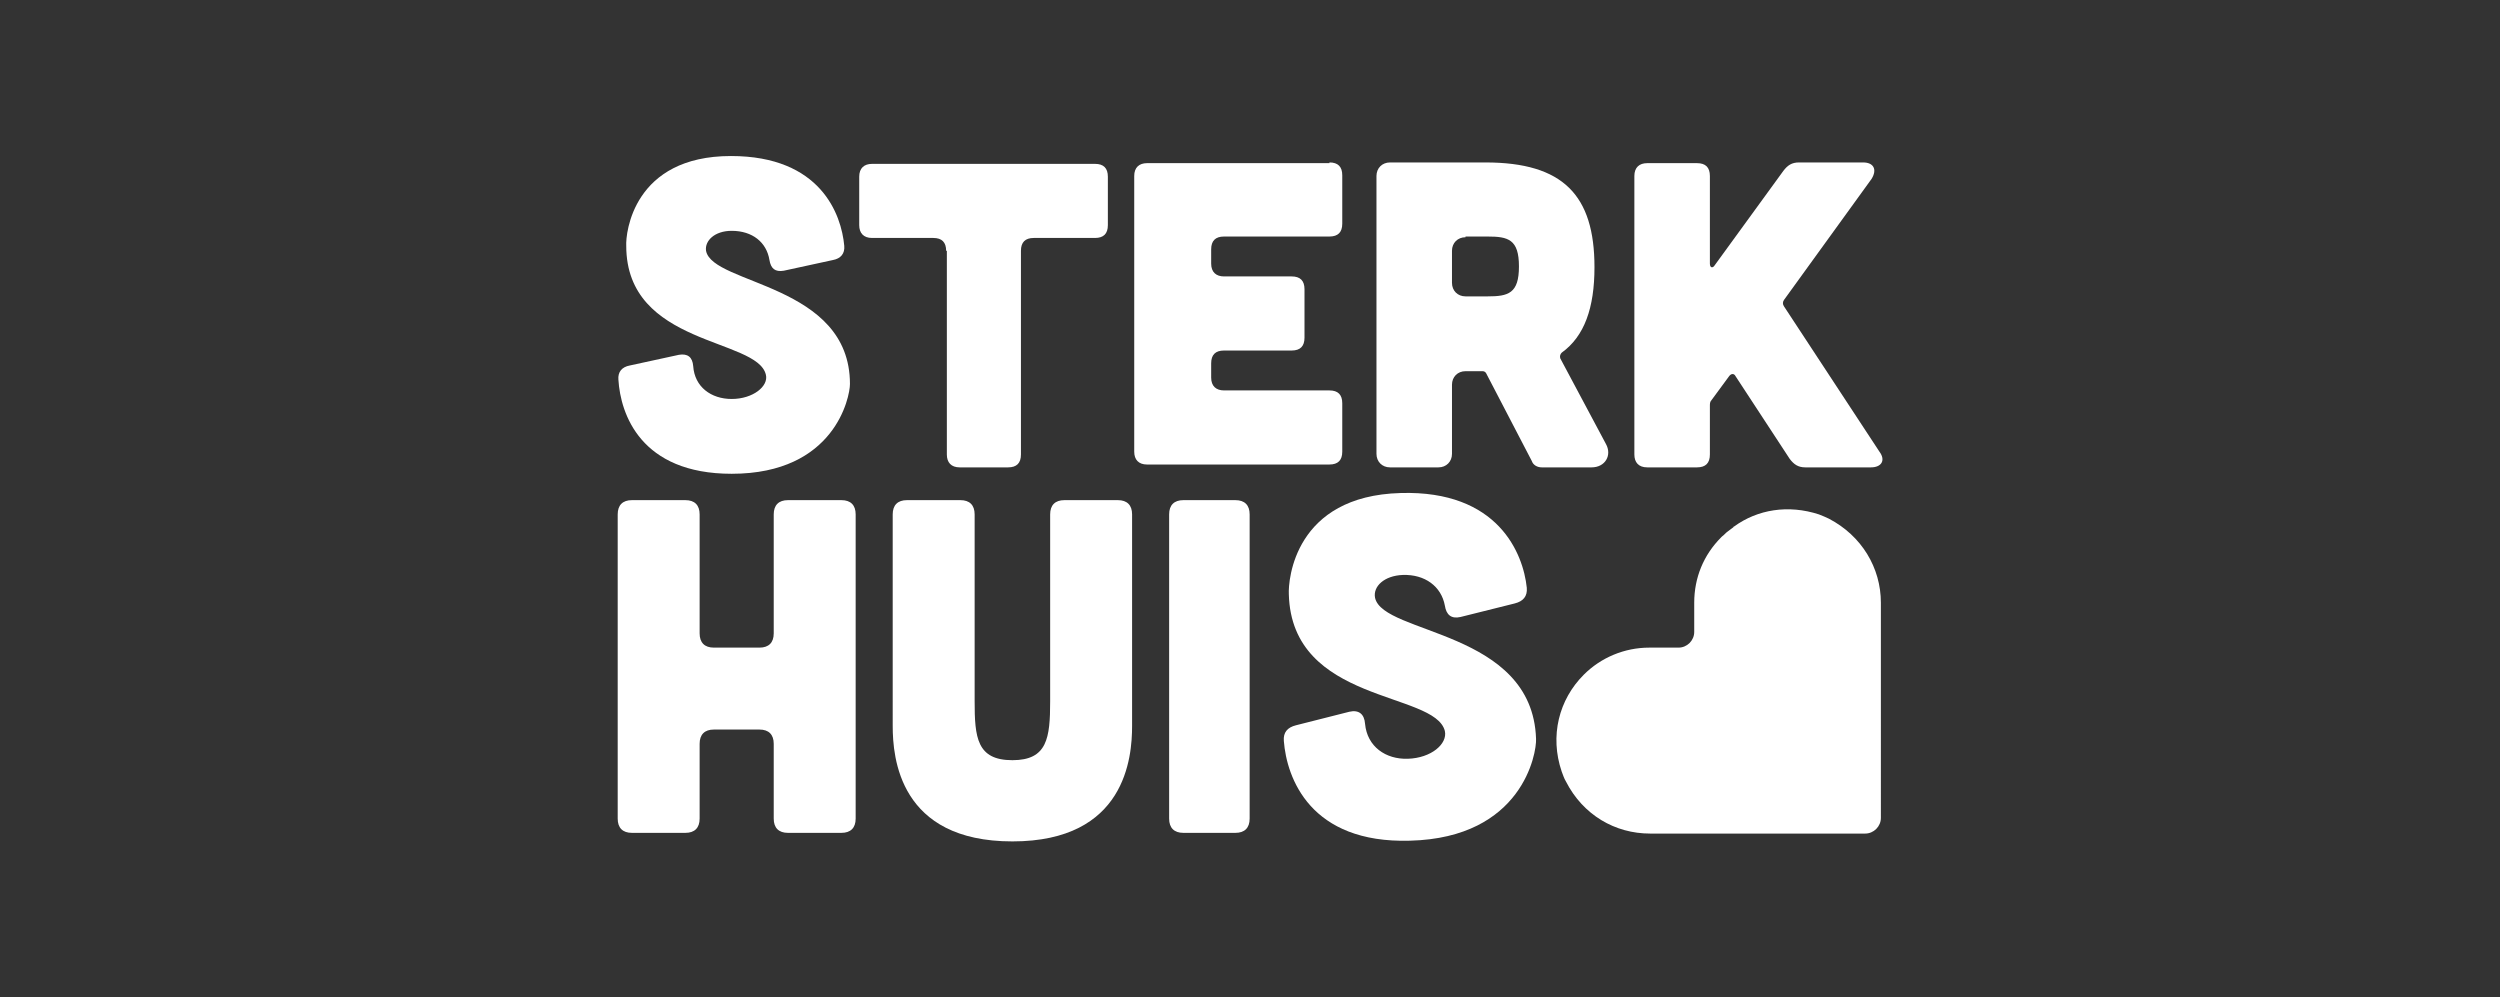 <svg xmlns="http://www.w3.org/2000/svg" xmlns:xlink="http://www.w3.org/1999/xlink" id="Laag_1" x="0px" y="0px" viewBox="0 0 350.9 140" style="enable-background:new 0 0 350.9 140;" xml:space="preserve"><rect x="0" y="0" width="350.9" height="140" fill="#333333" stroke="none"/><style type="text/css">	.st0{fill:#FFFFFF;}</style><g>	<path class="st0" d="M110,38c-1.2,0.2-1.8-0.3-2-1.5c-0.4-2.5-2.4-4.1-5.3-4.1c-2.4,0-3.8,1.4-3.6,2.8c0.9,4.8,20.2,4.6,20.2,18.7   c0,1.8-2.1,12.6-16.6,12.6c-12.8,0-15.6-8.4-15.9-13.2c-0.1-1.1,0.5-1.8,1.6-2l6.9-1.5c1.2-0.2,1.9,0.3,2,1.6   c0.2,2.9,2.5,4.6,5.4,4.6c3,0,5.2-1.8,4.8-3.4c-1.2-5.2-19.6-4-19.6-18.1c-0.1-1.8,1-12.6,14.7-12.6c12.6,0,15.5,8.2,15.9,12.6   c0.1,1.1-0.5,1.8-1.6,2L110,38z"></path>	<path class="st0" d="M132.8,35.2c0-1.2-0.6-1.8-1.8-1.8h-8.6c-1.2,0-1.8-0.7-1.8-1.8v-6.8c0-1.2,0.7-1.8,1.8-1.8h31.3   c1.2,0,1.8,0.6,1.8,1.8v6.8c0,1.2-0.6,1.8-1.8,1.8h-8.6c-1.2,0-1.8,0.6-1.8,1.8v28.6c0,1.2-0.6,1.8-1.8,1.8h-6.8   c-1.2,0-1.8-0.7-1.8-1.8V35.2z"></path>	<path class="st0" d="M186.6,22.8c1.2,0,1.8,0.6,1.8,1.8v6.8c0,1.2-0.6,1.8-1.8,1.8h-14.8c-1.2,0-1.8,0.6-1.8,1.8v2   c0,1.2,0.7,1.8,1.8,1.8h9.5c1.2,0,1.8,0.6,1.8,1.8v6.8c0,1.2-0.6,1.8-1.8,1.8h-9.5c-1.2,0-1.8,0.6-1.8,1.8v2c0,1.2,0.7,1.8,1.8,1.8   h14.8c1.2,0,1.8,0.6,1.8,1.8v6.8c0,1.2-0.6,1.8-1.8,1.8H161c-1.2,0-1.8-0.7-1.8-1.8V24.7c0-1.2,0.7-1.8,1.8-1.8H186.6z"></path>	<path class="st0" d="M225.4,62.3c0.9,1.6-0.1,3.3-2,3.3h-7c-0.6,0-1.2-0.3-1.4-0.9l-6.4-12.3c-0.1-0.2-0.3-0.3-0.5-0.3h-2.4   c-1.1,0-1.9,0.8-1.9,1.9v9.7c0,1.1-0.8,1.9-1.9,1.9h-6.8c-1.1,0-1.9-0.8-1.9-1.9v-39c0-1.1,0.8-1.9,1.9-1.9h13.4   c10.9,0,15.3,4.6,15.3,14.7c0,5.7-1.4,9.7-4.6,12c-0.2,0.2-0.3,0.5-0.2,0.8L225.4,62.3z M205.7,33.3c-1.1,0-1.9,0.8-1.9,1.9v4.5   c0,1.1,0.8,1.9,1.9,1.9h3.1c2.9,0,4.4-0.4,4.4-4.2s-1.5-4.2-4.4-4.2H205.7z"></path>	<path class="st0" d="M263.8,63.4c0.9,1.2,0.3,2.2-1.2,2.2h-9.2c-1,0-1.6-0.4-2.2-1.2l-7.6-11.6c-0.2-0.4-0.6-0.4-0.9,0l-2.5,3.4   c-0.2,0.2-0.2,0.5-0.2,0.8v6.8c0,1.2-0.6,1.8-1.8,1.8h-7c-1.2,0-1.8-0.7-1.8-1.8V24.7c0-1.2,0.7-1.8,1.8-1.8h7   c1.2,0,1.8,0.6,1.8,1.8v12.3c0,0.6,0.4,0.7,0.7,0.2l9.6-13.2c0.6-0.8,1.2-1.2,2.2-1.2h9c1.5,0,2,1,1.2,2.3l-12.3,17   c-0.2,0.3-0.2,0.6,0,0.9L263.8,63.4z"></path>	<path class="st0" d="M96.2,70.2c1.3,0,2,0.7,2,2v16.7c0,1.3,0.7,2,2,2h6.4c1.3,0,2-0.7,2-2V72.2c0-1.3,0.7-2,2-2h7.5   c1.3,0,2,0.7,2,2v42.7c0,1.3-0.7,2-2,2h-7.5c-1.3,0-2-0.7-2-2v-10.5c0-1.3-0.7-2-2-2h-6.4c-1.3,0-2,0.7-2,2v10.5c0,1.3-0.7,2-2,2   h-7.5c-1.3,0-2-0.7-2-2V72.2c0-1.3,0.7-2,2-2H96.2z"></path>	<path class="st0" d="M134.8,70.2c1.3,0,2,0.7,2,2v26.2c0,5.1,0.3,8.3,5.3,8.3c4.9,0,5.3-3.1,5.3-8.3V72.2c0-1.3,0.7-2,2-2h7.5   c1.3,0,2,0.7,2,2v29.7c0,4.4-0.9,16.2-16.8,16.2s-16.8-11.8-16.8-16.2V72.2c0-1.3,0.7-2,2-2H134.8z"></path>	<path class="st0" d="M173.4,70.2c1.3,0,2,0.7,2,2v42.7c0,1.3-0.7,2-2,2h-7.3c-1.3,0-2-0.7-2-2V72.2c0-1.3,0.7-2,2-2H173.4z"></path>	<path class="st0" d="M205,86.6c-1.3,0.3-2-0.3-2.2-1.6c-0.5-2.7-2.8-4.4-5.9-4.3c-2.6,0.1-4.2,1.6-3.9,3.2   c1.1,5.2,22.1,4.5,22.6,19.8c0.1,2-1.9,13.9-17.7,14.3c-14,0.4-17.3-8.8-17.7-14c-0.1-1.2,0.5-1.9,1.7-2.2l7.5-1.9   c1.3-0.3,2.1,0.3,2.2,1.7c0.3,3.2,2.9,5,6,4.9c3.3-0.1,5.6-2.1,5.2-3.9c-1.4-5.6-21.5-3.8-21.9-19.2c-0.1-2,0.8-13.8,15.7-14.2   c13.7-0.4,17.2,8.5,17.7,13.3c0.1,1.2-0.5,1.9-1.7,2.2L205,86.6z"></path>	<path class="st0" d="M264,84.6c0-4.9-2.7-9.4-7.3-11.8c-0.4-0.2-0.9-0.4-1.4-0.6c-4.3-1.4-8.6-0.7-11.9,1.7c0,0-0.1,0-0.1,0.1   c-0.3,0.2-0.5,0.4-0.8,0.6c-0.3,0.2-0.5,0.5-0.8,0.7c0,0-0.1,0.1-0.1,0.1l0,0c-2.5,2.5-3.8,5.7-3.8,9.2c0,0,0,0,0,0.1v4   c0,1.2-1,2.2-2.2,2.2h-4c0,0,0,0-0.1,0c-3.5,0-6.8,1.4-9.2,3.8c-3.5,3.5-4.8,8.6-3.1,13.6c0.2,0.5,0.3,0.9,0.6,1.4   c2.4,4.7,6.9,7.3,11.8,7.3h30.2c1.2,0,2.2-1,2.2-2.2V84.6z"></path></g></svg>